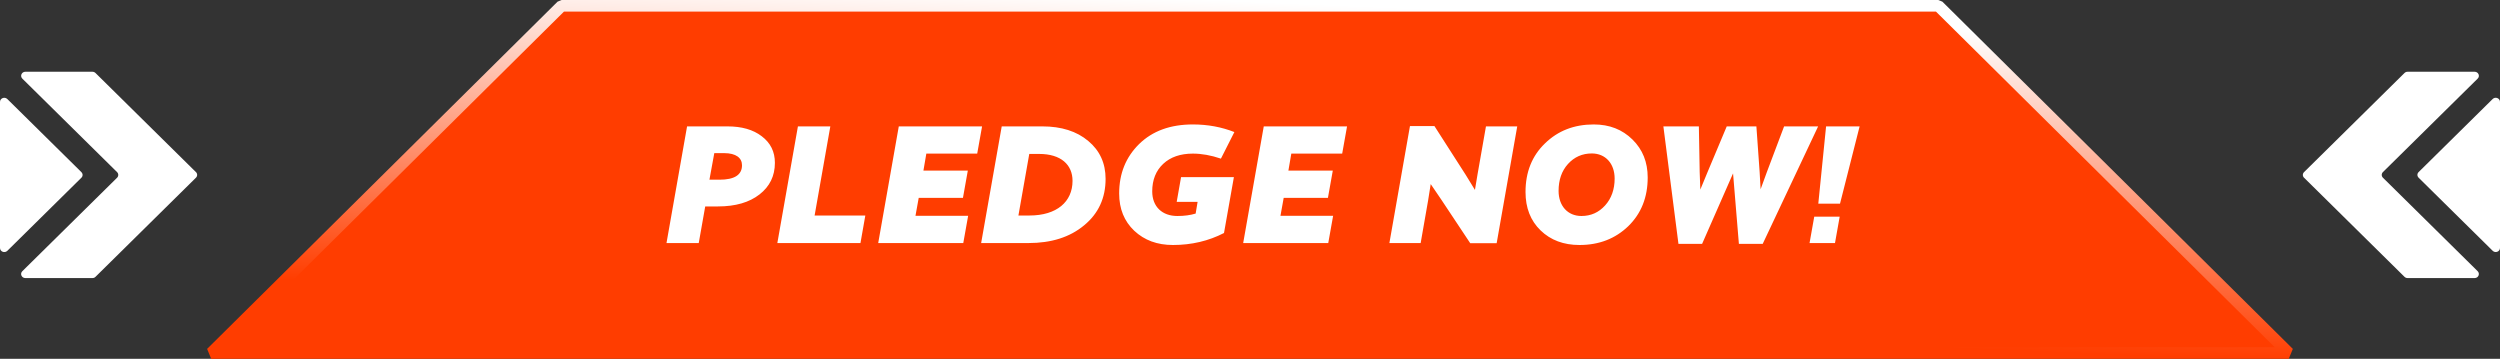 <svg width="216" height="31" viewBox="0 0 216 31" fill="none" xmlns="http://www.w3.org/2000/svg">
<rect x="0" y="0" width="216" height="31" fill="#333333" stroke="none"/>
<path d="M18.246 30.5L48.524 0.5H167.47L197.749 30.5H18.246Z" fill="#FF3D00" stroke="url(#paint0_linear_3222_1080)" stroke-linejoin="bevel"/>
<path d="M62.555 13.23H61.715L61.295 15.526H62.163C63.465 15.526 64.109 15.106 64.109 14.28C64.109 13.65 63.605 13.23 62.555 13.23ZM62.037 17.836H60.931L60.371 21H57.585L59.363 10.92H62.863C64.081 10.92 65.075 11.2 65.817 11.774C66.573 12.348 66.951 13.104 66.951 14.07C66.951 15.204 66.503 16.114 65.621 16.8C64.739 17.486 63.549 17.836 62.037 17.836ZM74.344 21H67.162L68.94 10.92H71.74L70.382 18.62H74.764L74.344 21ZM83.227 21H75.877L77.655 10.92H84.851L84.431 13.272H80.035L79.783 14.742H83.619L83.199 17.094H79.377L79.097 18.648H83.647L83.227 21ZM88.859 21H84.771L86.549 10.92H90.063C91.701 10.92 93.031 11.34 94.025 12.18C95.019 13.006 95.523 14.098 95.523 15.456C95.523 17.108 94.907 18.452 93.661 19.474C92.429 20.496 90.833 21 88.859 21ZM88.929 13.3L87.991 18.62H88.943C91.309 18.62 92.667 17.43 92.667 15.624C92.667 14.238 91.673 13.3 89.783 13.3H88.929ZM96.696 16.716C96.696 14.994 97.27 13.58 98.418 12.446C99.58 11.312 101.12 10.752 103.066 10.752C104.354 10.752 105.544 10.976 106.65 11.41L105.488 13.706C104.62 13.412 103.808 13.272 103.066 13.272C101.988 13.272 101.134 13.566 100.504 14.154C99.874 14.742 99.552 15.54 99.552 16.534C99.552 17.864 100.42 18.662 101.722 18.662C102.324 18.662 102.842 18.592 103.304 18.452L103.472 17.444H101.666L102.044 15.302H106.608L105.754 20.132C104.424 20.818 102.954 21.168 101.344 21.168C99.986 21.168 98.88 20.762 97.998 19.936C97.13 19.11 96.696 18.046 96.696 16.716ZM114.761 21H107.411L109.189 10.92H116.385L115.965 13.272H111.569L111.317 14.742H115.153L114.733 17.094H110.911L110.631 18.648H115.181L114.761 21ZM131.089 10.92L129.311 21.014H127.029L124.537 17.262L123.613 15.904L123.389 17.318L122.745 21H120.043L121.821 10.892H123.935L126.637 15.106L127.435 16.408L127.659 15.064L128.387 10.92H131.089ZM131.805 16.59C131.805 14.868 132.365 13.468 133.485 12.39C134.605 11.298 136.005 10.752 137.699 10.752C139.057 10.752 140.163 11.186 141.045 12.054C141.927 12.922 142.361 14.014 142.361 15.33C142.361 17.052 141.801 18.452 140.681 19.544C139.561 20.622 138.161 21.168 136.467 21.168C135.095 21.168 133.975 20.748 133.107 19.908C132.239 19.068 131.805 17.962 131.805 16.59ZM137.531 13.258C136.705 13.258 136.019 13.566 135.473 14.168C134.927 14.77 134.661 15.554 134.661 16.492C134.661 17.78 135.445 18.662 136.635 18.662C137.461 18.662 138.133 18.354 138.679 17.752C139.225 17.15 139.505 16.366 139.505 15.428C139.505 14.14 138.721 13.258 137.531 13.258ZM152.298 21.07H150.24L149.736 14.98L147.062 21.07H145.018L143.716 10.92H146.782L146.852 14.854L146.908 16.38L147.538 14.854L149.19 10.92H151.752L152.032 14.854L152.116 16.352L152.662 14.854L154.146 10.92H157.086L152.298 21.07ZM158.977 17.598H157.101L157.773 10.92H160.671L158.977 17.598ZM158.543 21H156.345L156.751 18.718H158.949L158.543 21Z" fill="white"/>
<g clip-path="url(#clip0_3222_1080)">
<path d="M7.031 14.871L0.633 8.557C0.401 8.328 0 8.485 0 8.805L0 21.423C0 21.74 0.401 21.9 0.633 21.671L7.031 15.357C7.171 15.222 7.171 15.009 7.031 14.874V14.871Z" fill="white"/>
<path d="M16.927 14.868L8.251 6.307C8.183 6.241 8.088 6.2 7.99 6.2L2.19 6.2C1.87 6.2 1.707 6.57 1.929 6.793L10.115 14.871C10.252 15.006 10.252 15.222 10.115 15.357L1.929 23.432C1.703 23.652 1.867 24.025 2.19 24.025H7.99C8.088 24.025 8.183 23.987 8.251 23.918L16.93 15.354C17.068 15.219 17.068 15.003 16.93 14.868H16.927Z" fill="white"/>
</g>
<g clip-path="url(#clip1_3222_1080)">
<path d="M208.969 15.354L215.367 21.668C215.599 21.897 216 21.74 216 21.42L216 8.802C216 8.485 215.599 8.325 215.367 8.554L208.969 14.868C208.829 15.003 208.829 15.216 208.969 15.351L208.969 15.354Z" fill="white"/>
<path d="M199.073 15.357L207.749 23.918C207.817 23.984 207.912 24.025 208.01 24.025L213.81 24.025C214.13 24.025 214.293 23.655 214.071 23.432L205.885 15.354C205.748 15.219 205.748 15.003 205.885 14.868L214.071 6.793C214.297 6.573 214.133 6.2 213.81 6.2L208.01 6.2C207.912 6.2 207.817 6.238 207.749 6.307L199.07 14.871C198.932 15.006 198.932 15.222 199.07 15.357L199.073 15.357Z" fill="white"/>
</g>
<defs>
<linearGradient id="paint0_linear_3222_1080" x1="168.772" y1="2.638" x2="167.648" y2="30.028" gradientUnits="userSpaceOnUse">
<stop stop-color="white"/>
<stop offset="1" stop-color="#FF3D00"/>
</linearGradient>
<clipPath id="clip0_3222_1080">
<rect width="17.032" height="17.825" fill="white" transform="translate(0 6.2)"/>
</clipPath>
<clipPath id="clip1_3222_1080">
<rect width="17.032" height="17.825" fill="white" transform="translate(216 24.025) rotate(-180)"/>
</clipPath>
</defs>
</svg>
